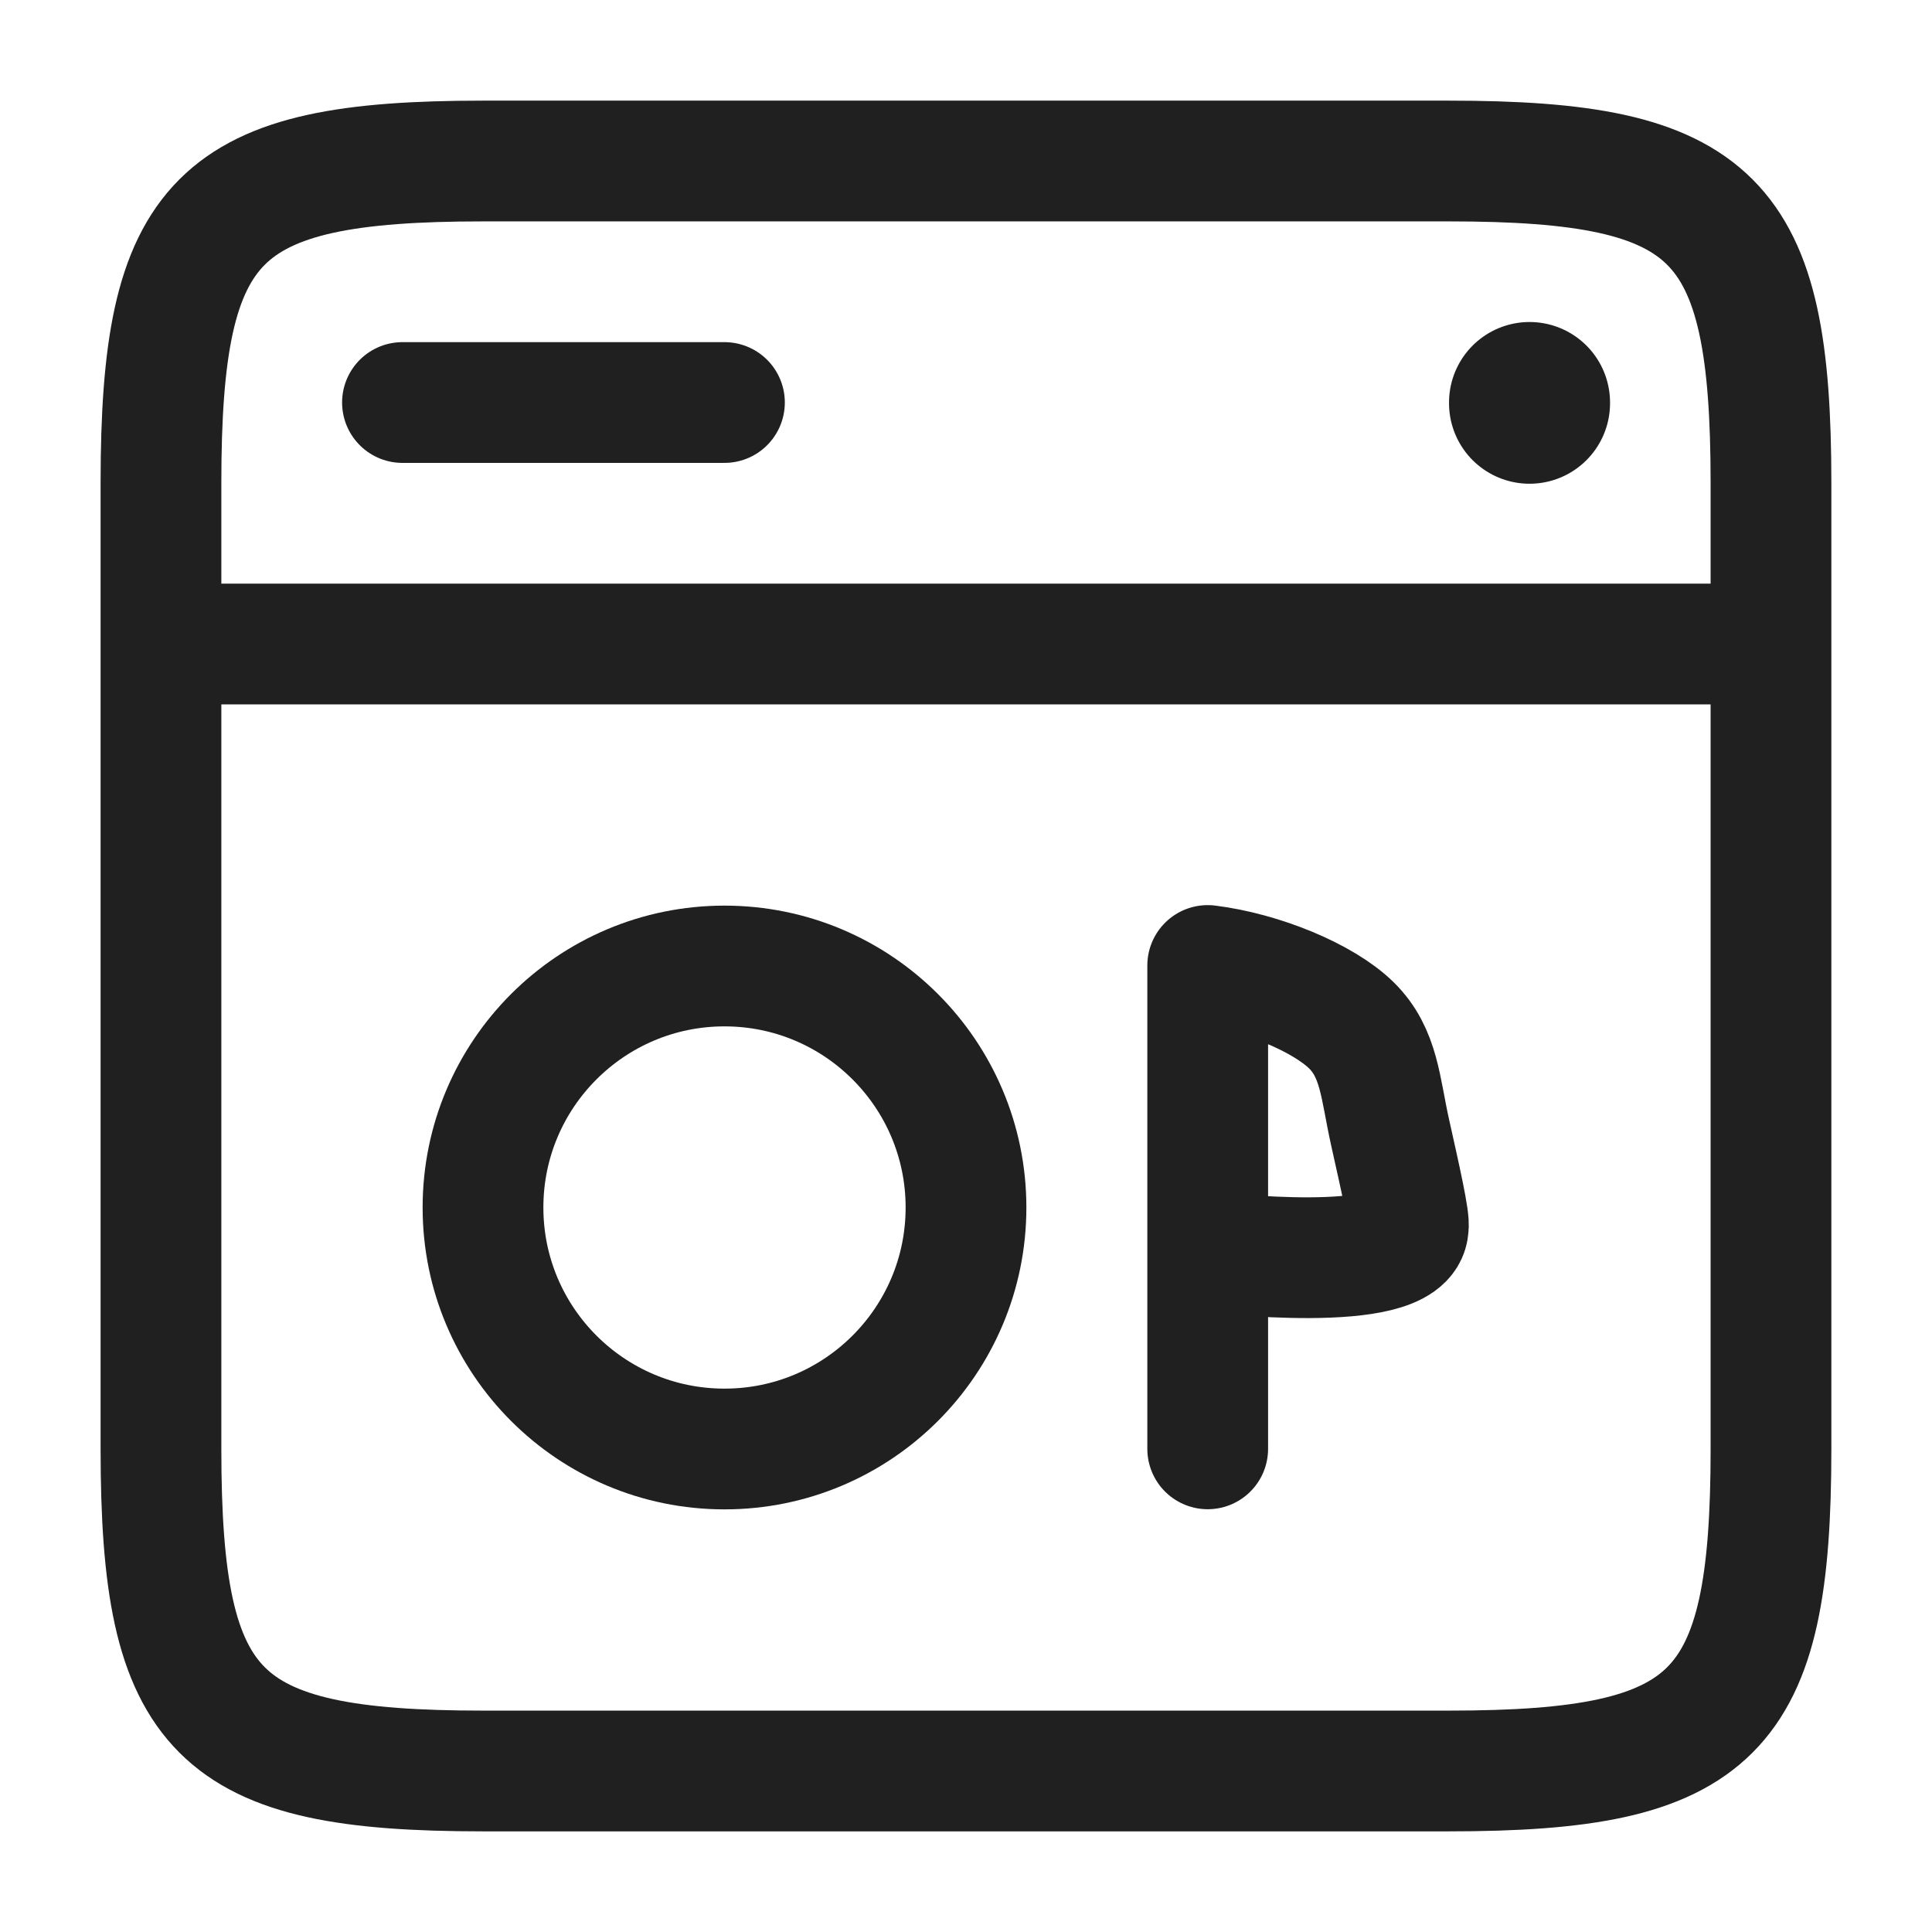 <svg width="38" height="38" viewBox="0 0 38 38" fill="none" xmlns="http://www.w3.org/2000/svg">
<path d="M3.166 9.5C3.166 4.26 4.26 3.167 9.499 3.167H28.499C33.739 3.167 34.833 4.26 34.833 9.5V28.5C34.833 33.74 33.739 34.833 28.499 34.833H9.499C4.26 34.833 3.166 33.74 3.166 28.5V9.5Z" stroke="#202020" stroke-width="2.375" stroke-linecap="round" stroke-linejoin="round"/>
<path d="M3.166 12.667H34.833" stroke="#202020" stroke-width="2.375"/>
<path d="M7.916 7.917H14.249" stroke="#202020" stroke-width="2.375" stroke-linecap="round"/>
<path d="M30.084 7.931V7.917" stroke="#202020" stroke-width="3.167" stroke-linecap="round" stroke-linejoin="round"/>
<path d="M14.25 28.5C16.873 28.5 19 26.373 19 23.75C19 21.127 16.873 19 14.25 19C11.627 19 9.5 21.127 9.5 23.75C9.5 26.373 11.627 28.5 14.25 28.5Z" stroke="#202020" stroke-width="2.375" stroke-linecap="round" stroke-linejoin="round"/>
<path d="M23.754 28.497V24.626M23.754 24.626V18.99C24.814 19.122 26.028 19.625 26.58 20.167C27.132 20.71 27.148 21.405 27.341 22.27C27.54 23.163 27.732 24.004 27.698 24.143C27.657 25.077 23.899 24.633 23.754 24.626Z" stroke="#202020" stroke-width="2.375" stroke-linecap="round" stroke-linejoin="round"/>
</svg>
